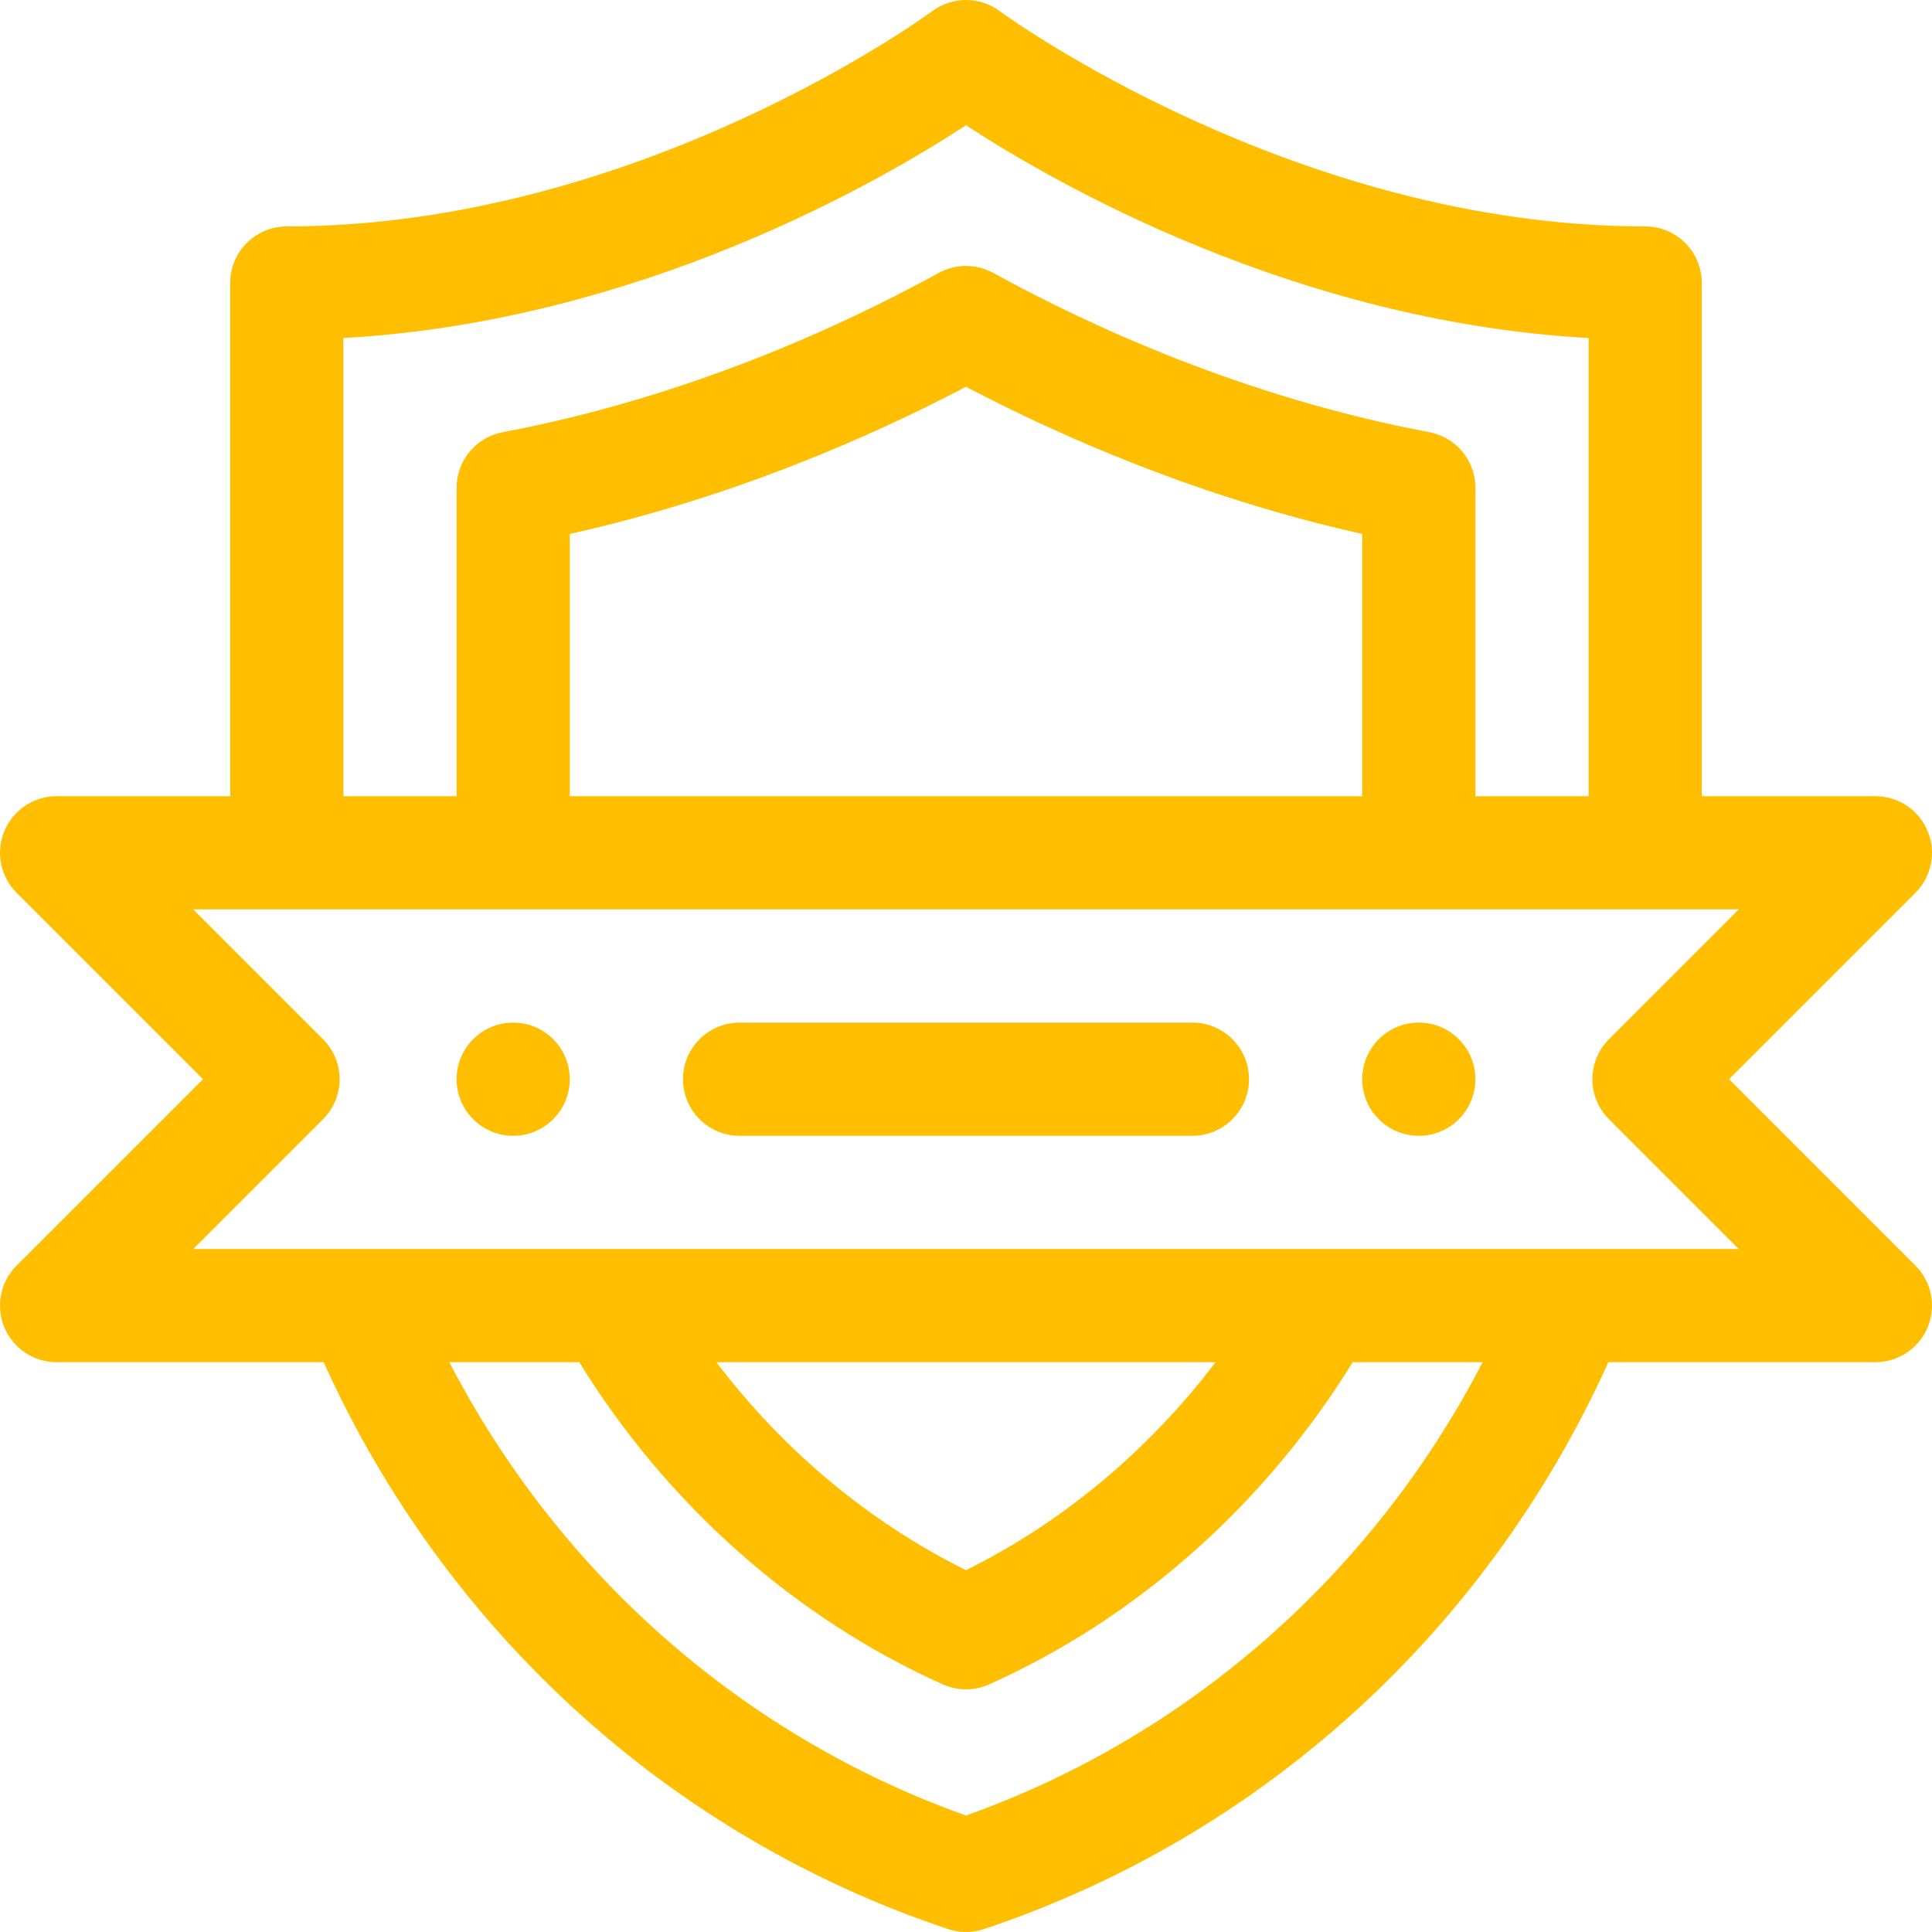 <?xml version="1.0" encoding="UTF-8"?> <svg xmlns="http://www.w3.org/2000/svg" xmlns:xlink="http://www.w3.org/1999/xlink" xmlns:svgjs="http://svgjs.com/svgjs" version="1.1" width="512" height="512" x="0" y="0" viewBox="0 0 512.001 512.001" style="enable-background:new 0 0 512 512" xml:space="preserve" class=""><g><g xmlns="http://www.w3.org/2000/svg"><circle cx="136" cy="286" r="15" fill="#ffbf00" data-original="#000000" style="" class=""></circle><circle cx="376" cy="286" r="15" fill="#ffbf00" data-original="#000000" style="" class=""></circle><path d="m510.859 220.26c-2.322-5.605-7.792-9.26-13.858-9.26h-46v-136c0-8.284-6.716-15-15-15-93.011 0-170.286-56.471-171.043-57.031-5.315-3.958-12.6-3.958-17.915 0-.766.57-77.682 57.031-171.043 57.031-8.284 0-15 6.716-15 15v136h-46c-6.067 0-11.537 3.655-13.858 9.26s-1.038 12.057 3.252 16.347l49.393 49.393-49.393 49.394c-4.29 4.29-5.573 10.742-3.252 16.347 2.322 5.605 7.791 9.259 13.858 9.259h70.765c32.196 71.27 91.999 125.732 165.491 150.23 1.54.513 3.142.77 4.744.77s3.204-.256 4.744-.77c73.493-24.497 133.296-78.96 165.491-150.23h70.765c6.067 0 11.537-3.655 13.858-9.26s1.038-12.057-3.252-16.347l-49.392-49.393 49.393-49.394c4.29-4.289 5.573-10.741 3.252-16.346zm-419.859-130.68c78.151-4.355 142.097-41.399 165-56.381 22.903 14.982 86.849 52.026 165 56.381v121.42h-30v-81.728c0-7.215-5.137-13.408-12.228-14.742-48.611-9.143-89.67-27.999-115.555-42.207-4.496-2.468-9.939-2.468-14.436 0-25.884 14.208-66.944 33.063-115.555 42.207-7.091 1.334-12.228 7.527-12.228 14.742v81.728h-29.998zm60 121.421v-69.501c42.887-9.572 79.466-25.6 105-39.002 25.534 13.402 62.113 29.43 105 39.002v69.501zm105 270.134c-59.092-21.055-107.847-64.053-136.912-120.135h34.43c23.221 37.692 57.15 67.825 96.35 85.383 1.951.874 4.042 1.311 6.132 1.311s4.181-.437 6.132-1.311c39.2-17.558 73.129-47.7 96.35-85.393l34.43.01c-29.064 56.082-77.819 99.08-136.912 120.135zm-66.146-120.135 132.293-.01c-17.767 23.389-40.531 42.437-66.147 55.123-25.616-12.685-48.379-31.724-66.146-55.113zm236.54-85.606c-5.858 5.858-5.858 15.355 0 21.213l34.393 34.393c-46.353 0-409.573 0-409.573 0l34.393-34.394c5.858-5.858 5.858-15.355 0-21.213l-34.393-34.394h409.573z" fill="#ffbf00" data-original="#000000" style="" class=""></path><path d="m316 271h-120c-8.284 0-15 6.716-15 15s6.716 15 15 15h120c8.284 0 15-6.716 15-15s-6.715-15-15-15z" fill="#ffbf00" data-original="#000000" style="" class=""></path></g></g></svg> 